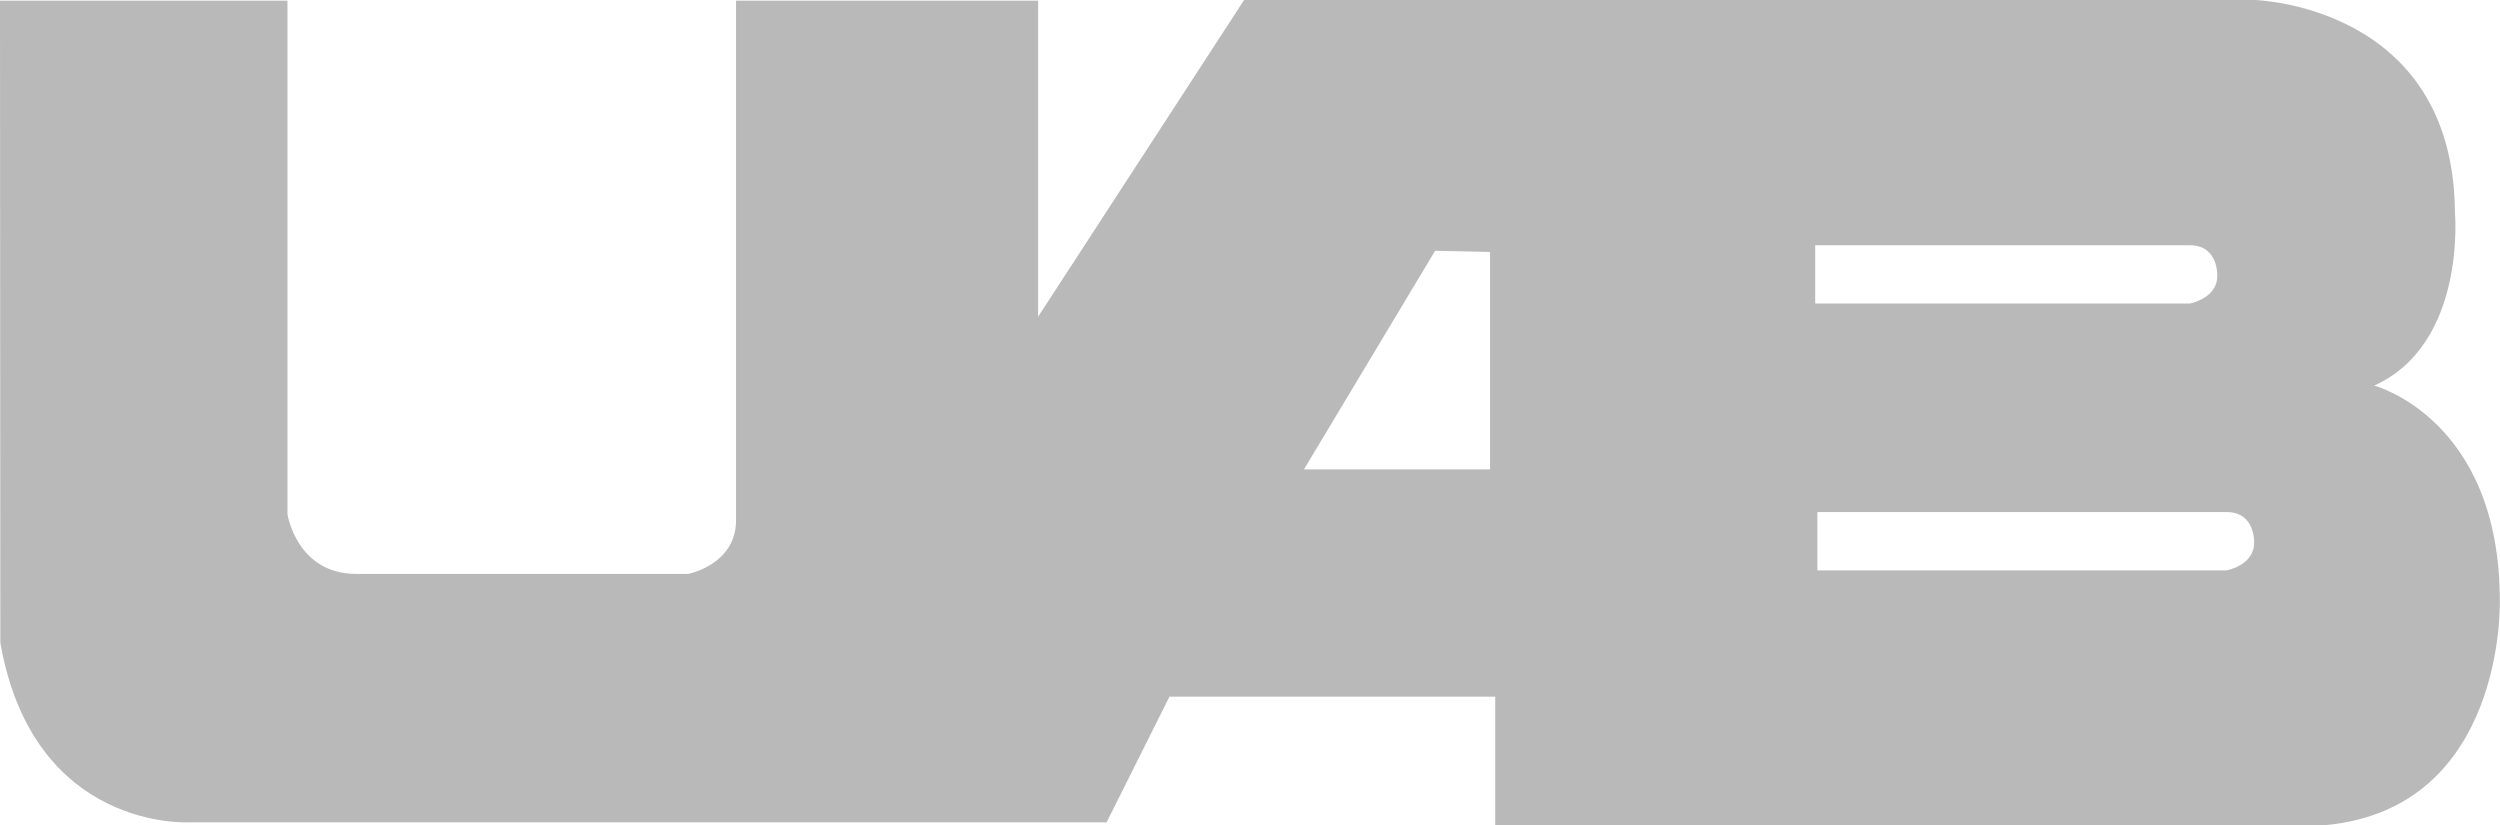 <?xml version="1.0" encoding="UTF-8"?>
<svg id="Layer_2" data-name="Layer 2" xmlns="http://www.w3.org/2000/svg" viewBox="0 0 149.24 49.26">
  <defs>
    <style>
      .cls-1 {
        fill: #bab9ba;
        stroke-width: 0px;
      }
    </style>
  </defs>
  <g id="Layer_1-2" data-name="Layer 1">
    <path class="cls-1" d="m0,.04h17.16v30.65s.54,3.57,4.11,3.57h19.81s2.86-.54,2.86-3.21V.04h18.03v18.87L74.27,0h60.3s11.89.27,11.98,12.67c0,0,.71,7.85-4.82,10.35,0,0,7.5,1.96,7.5,12.85,0,0,.36,12.4-10.44,13.39h-49.53v-7.67h-19.45l-3.75,7.5H11.27S1.99,49.62.02,38.37L0,.04Zm85.67,14.93l-7.83,13.05h11.11v-12.98l-3.28-.07Zm22.69-.33v3.48h22.36s1.64-.3,1.64-1.64c0,0,.1-1.84-1.64-1.84h-22.36Zm.13,15.93v3.48h24.43s1.64-.3,1.64-1.64c0,0,.1-1.84-1.64-1.84h-24.43Z"/>
  </g>
</svg>